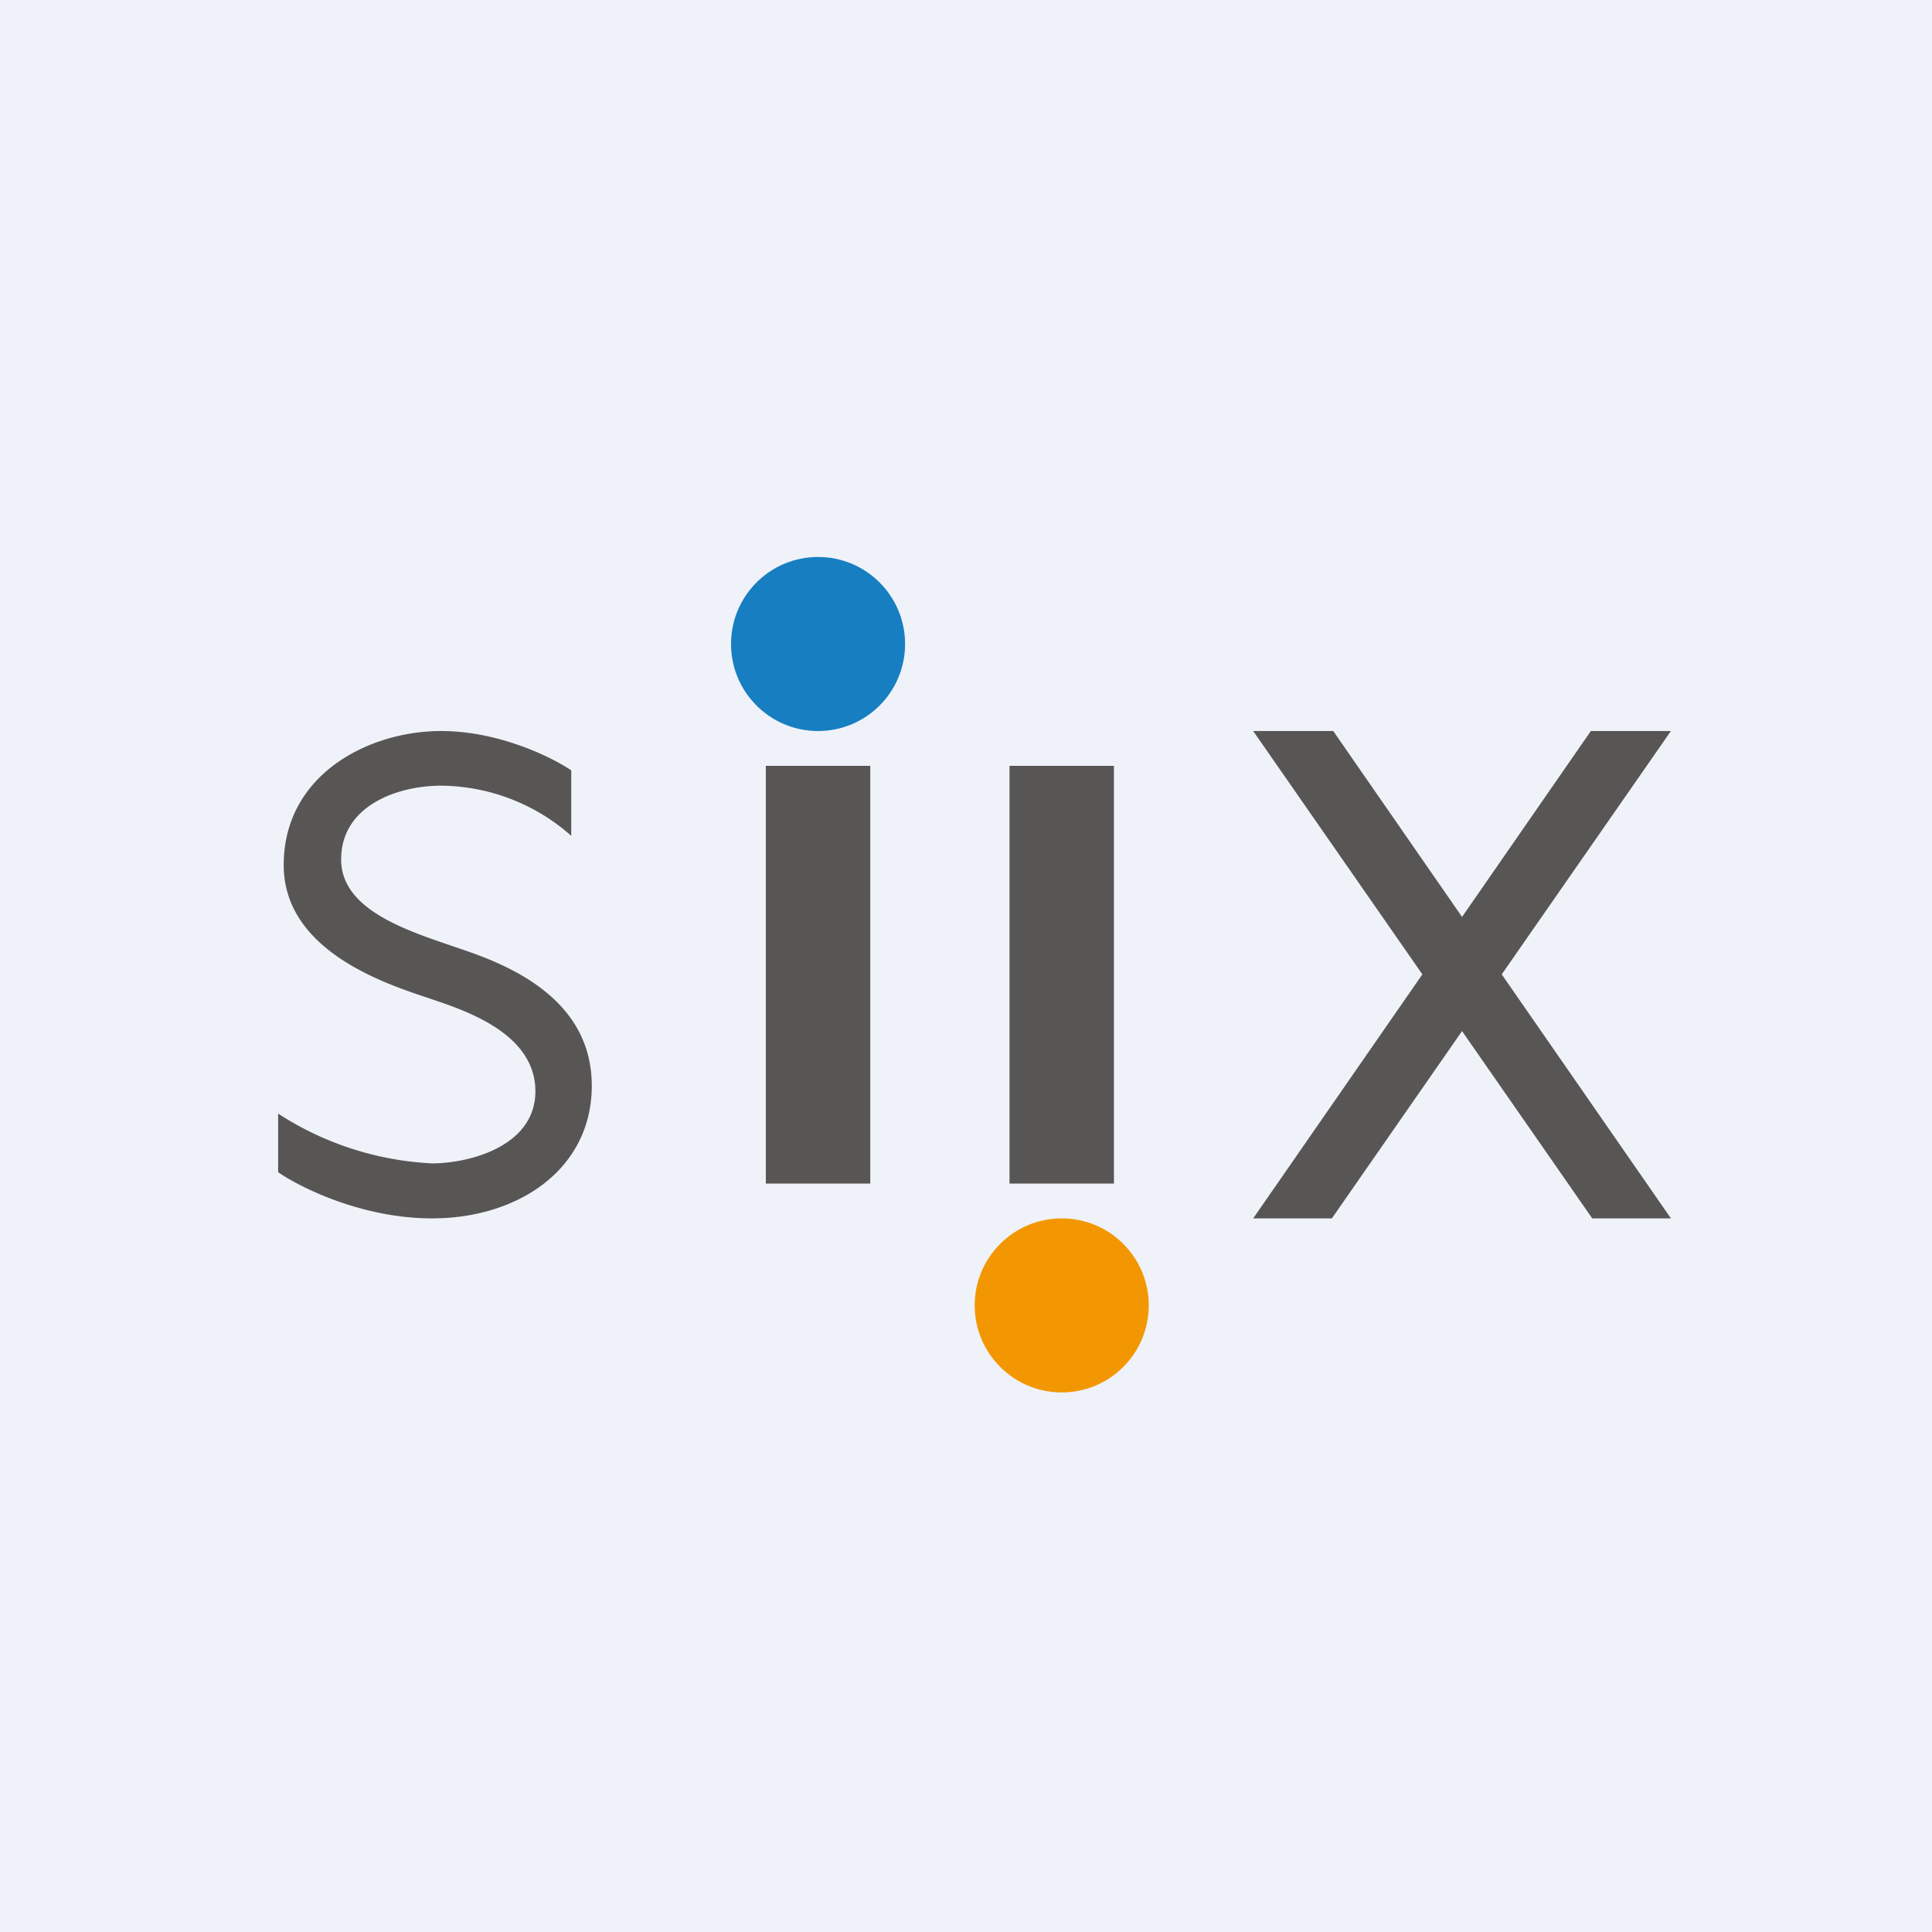 <?xml version="1.0" encoding="UTF-8"?>
<!-- generated by Finnhub -->
<svg viewBox="0 0 55.5 55.5" xmlns="http://www.w3.org/2000/svg">
<path d="M 0,0 H 55.5 V 55.5 H 0 Z" fill="rgb(239, 242, 248)"/>
<path d="M 7.99,33.665 V 31.99 A 8.9,8.9 0 0,0 12.41,33.42 C 13.48,33.42 15.38,32.93 15.38,31.35 C 15.38,29.76 13.55,29.09 12.48,28.73 C 11.41,28.36 8.15,27.45 8.15,24.85 C 8.15,22.25 10.59,21 12.67,21 C 14.33,21 15.85,21.75 16.41,22.13 V 24.01 A 5.7,5.7 0 0,0 12.67,22.57 C 11.44,22.57 9.8,23.13 9.8,24.69 C 9.8,26.24 11.96,26.81 13.41,27.32 C 14.86,27.82 17,28.82 17,31.19 C 17,33.57 14.91,35 12.41,35 C 10.41,35 8.64,34.12 8,33.68 Z M 22,22 H 25 V 34 H 22 Z M 29,22 H 32 V 34 H 29 Z M 36,21 H 38.3 L 42,26.34 L 45.7,21 H 48 L 43.14,27.99 L 48,35 H 45.74 L 42,29.62 L 38.26,35 H 36 L 40.86,27.99 L 36,21 Z" fill="rgb(88, 86, 85)"/>
<circle cx="23.5" cy="18.5" r="2.5" fill="rgb(23, 126, 194)"/>
<circle cx="30.5" cy="37.5" r="2.5" fill="rgb(242, 151, 2)"/>
</svg>
